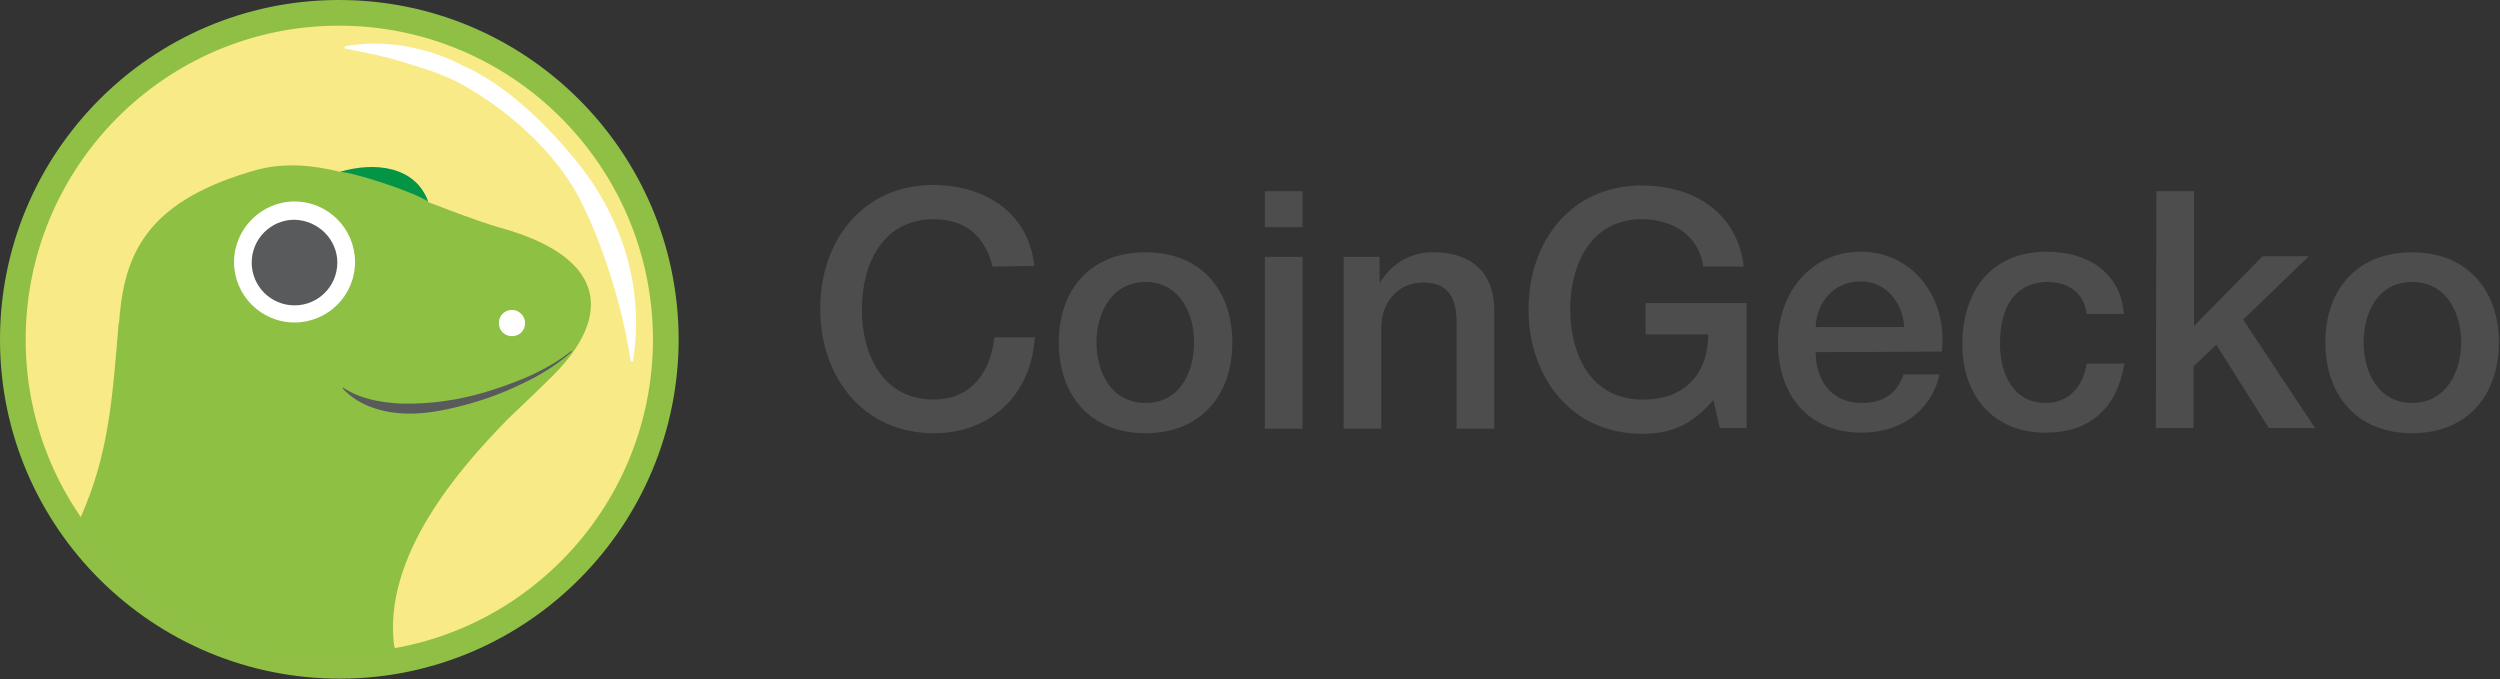 <svg width="438" height="119" viewBox="0 0 438 119" fill="none" xmlns="http://www.w3.org/2000/svg">
<rect x="0" y="0" width="438" height="119" fill="#333333" stroke="none"/>
<path d="M173.901 46.7C172.701 41.9 169.601 38.4 163.601 38.4C154.701 38.4 151.001 46.2 151.001 54.2C151.001 62.2 154.701 70 163.601 70C170.101 70 173.601 65.2 174.201 59.1H181.301C180.701 69 173.701 75.9 163.601 75.9C151.201 75.9 143.701 66 143.701 54.1C143.701 42.2 151.101 32.4 163.601 32.4C173.001 32.5 180.301 37.6 181.201 46.6L173.901 46.7ZM185.501 60C185.501 50.8 191.001 44.2 200.701 44.2C210.401 44.2 215.901 50.8 215.901 60C215.901 69.2 210.401 75.9 200.701 75.9C191.001 75.9 185.501 69.2 185.501 60ZM209.201 60C209.201 54.8 206.601 49.4 200.701 49.4C194.801 49.4 192.101 54.8 192.101 60C192.101 65.2 194.701 70.6 200.701 70.6C206.701 70.6 209.201 65.2 209.201 60ZM221.601 33.5H228.201V39.8H221.601V33.5ZM221.601 45H228.201V75.1H221.601V45ZM235.401 45H241.701V49.4L241.801 49.5C243.701 46.2 247.301 44.1 251.201 44.2C257.701 44.2 261.801 47.7 261.801 54.4V75.1H255.201V56.2C255.101 51.5 253.201 49.5 249.301 49.5C244.901 49.5 242.001 53 242.001 57.4V75.1H235.401V45ZM306.001 75H301.301L300.201 70.1C296.301 74.5 292.801 76 287.701 76C275.301 76 267.801 66.1 267.801 54.2C267.801 42.3 275.201 32.5 287.701 32.5C296.801 32.5 304.401 37.3 305.501 46.7H298.401C297.701 41.2 292.901 38.4 287.701 38.4C278.801 38.4 275.101 46.2 275.101 54.2C275.101 62.2 278.801 70 287.701 70C295.101 70.1 299.201 65.6 299.301 58.6H288.301V53.1H306.001V75ZM318.101 61.7C318.101 66.4 320.701 70.6 326.201 70.6C330.001 70.6 332.401 68.9 333.501 65.6H339.801C338.301 72.2 332.801 75.8 326.201 75.8C316.801 75.8 311.501 69.2 311.501 60C311.501 51.5 317.101 44.1 326.001 44.1C335.501 44.1 341.301 52.7 340.201 61.6L318.101 61.7ZM333.601 57.3C333.401 53.1 330.501 49.3 326.001 49.3C321.401 49.3 318.301 52.8 318.101 57.3H333.601ZM365.601 55C365.101 51.3 362.401 49.4 358.701 49.4C355.301 49.4 350.401 51.2 350.401 60.3C350.401 65.3 352.601 70.6 358.401 70.6C362.201 70.6 364.901 68 365.601 63.7H372.201C370.901 71.5 366.201 75.8 358.401 75.8C349.001 75.8 343.801 69.1 343.801 60.3C343.801 51.2 348.701 44.1 358.601 44.1C365.601 44.1 371.501 47.6 372.101 55H365.601ZM377.801 33.5H384.401V57.1L396.401 44.9H404.501L393.001 56L405.601 75H397.501L388.301 60.4L384.301 64.2V75H377.701L377.801 33.5ZM407.401 60C407.401 50.8 412.901 44.2 422.601 44.2C432.201 44.2 437.801 50.8 437.801 60C437.801 69.2 432.301 75.9 422.601 75.9C412.901 75.9 407.401 69.2 407.401 60ZM431.201 60C431.201 54.8 428.601 49.4 422.601 49.4C416.601 49.4 414.101 54.8 414.101 60C414.101 65.2 416.701 70.6 422.601 70.6C428.501 70.6 431.201 65.2 431.201 60Z" fill="#4D4D4D"/>
<path d="M118.9 59.2C119 92 92.5 118.8 59.7 118.9C26.9 119 0.1 92.5 0 59.7C-0.1 26.9 26.4 0.1 59.2 3.79494e-05C92 -0.1 118.7 26.4 118.9 59.2Z" fill="#8FC045"/>
<path d="M114.4 59.2C114.5 89.6 90 114.3 59.7 114.4C29.3 114.5 4.6 90 4.5 59.7C4.4 29.3 28.9 4.6 59.2 4.5C89.5 4.4 114.2 28.9 114.4 59.2Z" fill="#F9EA88"/>
<path d="M60.4 8.1C63.9 7.5 67.5 7.5 71 8.1C74.5 8.7 77.9 9.8 81.1 11.5C92.5 16.5 102.5 29.8 104.3 32.8C106.2 35.8 107.8 39 109 42.4C111.4 49.1 112 56.3 110.9 63.3H110.5C109.5 56.6 107.7 50 105.4 43.7C104.3 40.6 102.9 37.5 101.4 34.5C95.9 24.4 85.9 17.3 79.8 14.2C76.8 12.7 73.6 11.8 70.4 10.8C67.2 9.8 63.9 9.2 60.4 8.5V8.1Z" fill="white"/>
<path d="M87.301 39.8C83.301 38.6 79.201 37 75.001 35.4C74.801 34.3 73.801 33 71.901 31.4C69.201 29 64.001 29.1 59.601 30.1C54.701 28.9 49.901 28.5 45.201 29.7C7.201 40.2 28.801 65.7 14.801 91.4C16.801 95.6 38.201 120.2 69.201 113.6C69.201 113.6 58.601 88.1 82.501 75.9C101.801 66 115.901 47.6 87.301 39.8Z" fill="#8EC044"/>
<path d="M92 56.6C92 57.9 91 58.9 89.7 58.9C88.4 58.9 87.4 57.9 87.4 56.6C87.4 55.3 88.4 54.3 89.7 54.3C90.9 54.3 92 55.3 92 56.6Z" fill="white"/>
<path d="M59.6 30.1C62.4 30.3 72.4 33.6 75 35.3C72.8 29.1 65.6 28.3 59.6 30.1Z" fill="#049445"/>
<path d="M62.2 45.9C62.2 51.8 57.4 56.5 51.6 56.5C45.7 56.5 41 51.7 41 45.9C41 40.1 45.8 35.3 51.6 35.3C57.5 35.3 62.2 40.1 62.2 45.9Z" fill="white"/>
<path d="M59.1 46C59.1 50.1 55.8 53.5 51.6 53.5C47.5 53.5 44.1 50.2 44.1 46C44.1 41.9 47.4 38.5 51.6 38.5C55.7 38.6 59.1 41.9 59.1 46Z" fill="#595A5C"/>
<path d="M100.6 61.2C92 67.3 82.2 71.8 68.3 71.8C61.8 71.8 60.5 64.9 56.2 68.3C54 70 46.2 73.9 39.9 73.7C33.6 73.5 23.6 69.8 20.8 56.5C19.7 69.7 19.1 79.5 14.1 90.7C24 106.6 47.6 118.8 69.1 113.5C66.8 97.4 80.9 81.7 88.8 73.6C91.8 70.6 97.6 65.6 100.6 61.2Z" fill="#8EC044"/>
<path d="M100.2 61.6C97.5 64 94.4 65.9 91.1 67.4C87.8 69 84.4 70.2 80.9 71.1C77.4 72 73.7 72.7 70 72.4C66.3 72.1 62.5 70.8 60 68L60.1 67.9C63.1 69.9 66.6 70.5 70.1 70.7C73.6 70.8 77.1 70.5 80.6 69.8C84.1 69.1 87.5 68 90.8 66.7C94.1 65.4 97.3 63.7 100.1 61.5L100.2 61.6Z" fill="#595A5C"/>
</svg>
